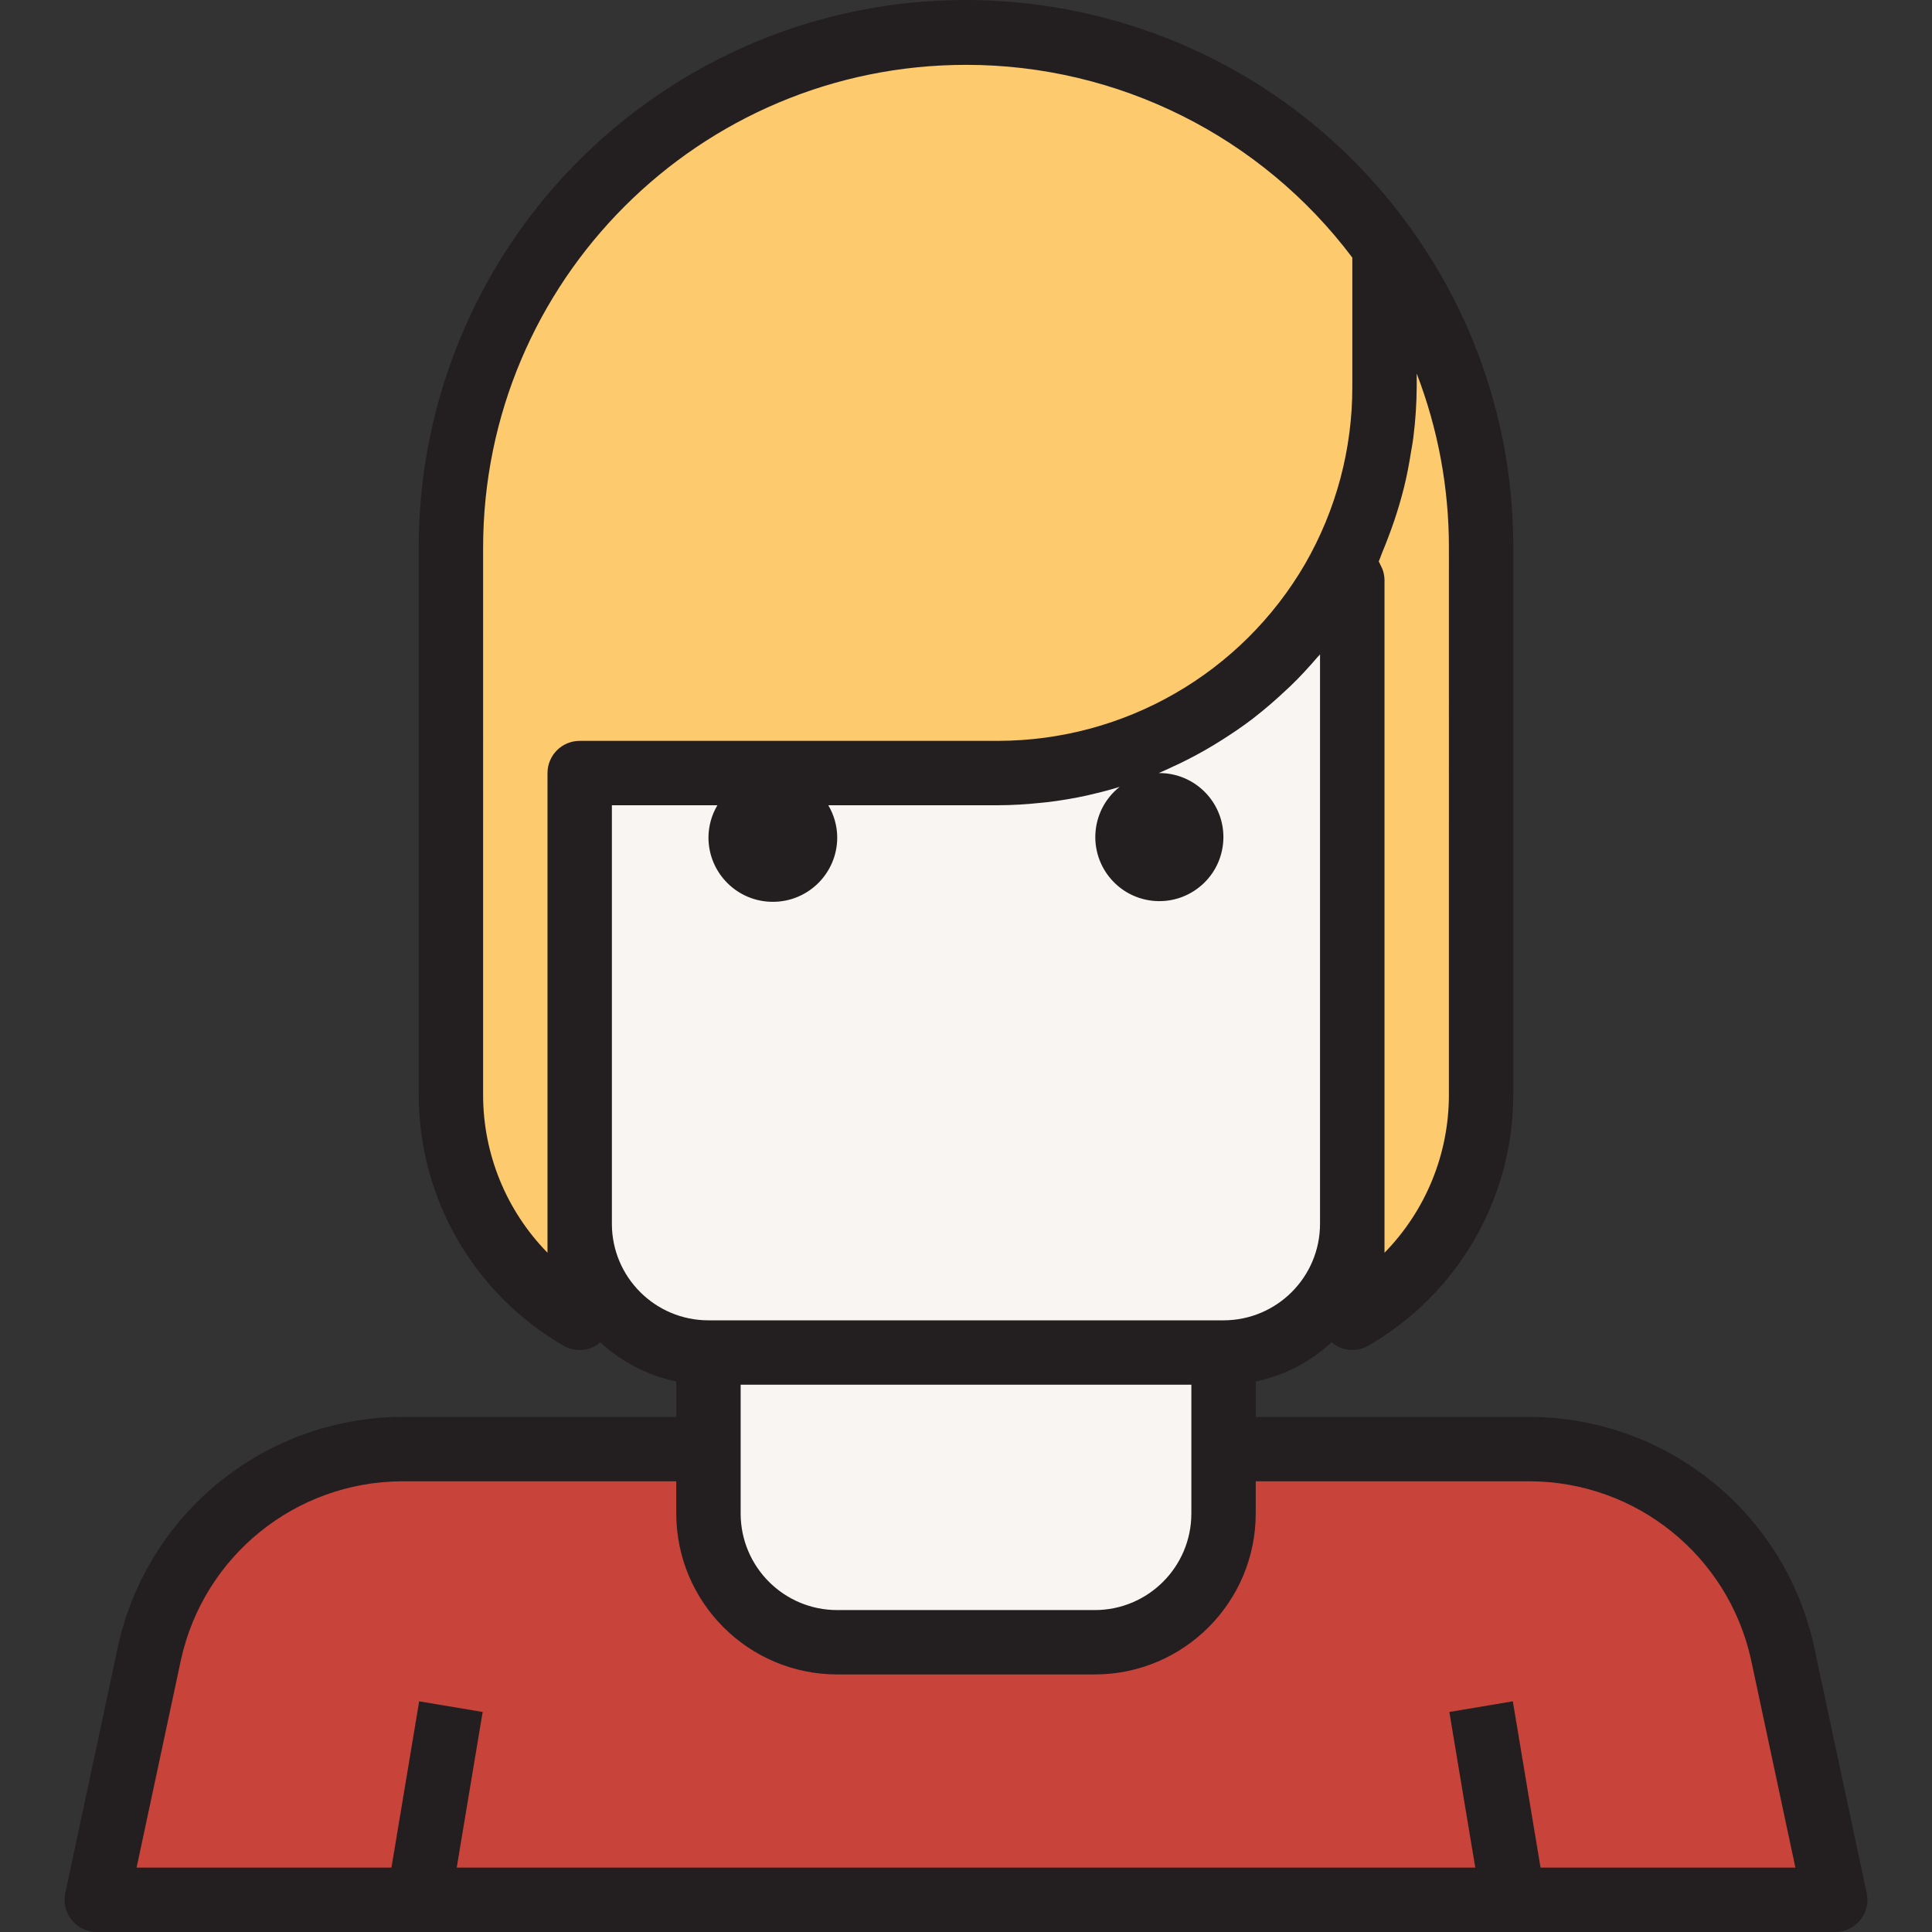 <?xml version="1.0" encoding="iso-8859-1"?>
<!-- Generator: Adobe Illustrator 19.0.0, SVG Export Plug-In . SVG Version: 6.00 Build 0)  -->
<svg version="1.1" id="Capa_1" xmlns="http://www.w3.org/2000/svg" xmlns:xlink="http://www.w3.org/1999/xlink" x="0px" y="0px"
	 viewBox="0 0 512.003 512.003" style="enable-background:new 0 0 512.003 512.003;" xml:space="preserve">
<rect x="0" y="0" width="512.003" height="512.003" fill="#333333" stroke="none"/>
<path style="fill:#F9F5F2;" d="M221.876,435.22h68.252c18.82-0.06,34.066-15.305,34.126-34.126v-42.657H187.75v42.657
	C187.801,419.923,203.047,435.168,221.876,435.22z"/>
<path style="fill:#C84339;" d="M472.361,437.95c-6.834-31.439-34.629-53.876-66.802-53.919h-81.305v17.063
	c-0.06,18.82-15.305,34.066-34.126,34.126h-68.252c-18.82-0.06-34.066-15.305-34.126-34.126v-17.063h-81.305
	c-32.172,0.043-59.968,22.48-66.802,53.919l-13.992,65.522h460.7L472.361,437.95z"/>
<g>
	<path style="fill:#FDCA6E;" d="M264.534,204.87c56.453,0.085,102.293-45.618,102.378-102.071c0-0.102,0-0.205,0-0.307V65.465
		C322.966,4.209,237.677-9.817,176.429,34.129c-35.764,25.663-56.965,66.998-56.931,111.02v145.035
		c-0.026,24.374,12.993,46.898,34.126,59.038V204.87L264.534,204.87L264.534,204.87z"/>
	<path style="fill:#FDCA6E;" d="M353.261,153.681h5.119v195.542c21.133-12.14,34.152-34.663,34.126-59.038V145.149
		c0.06-28.589-8.898-56.478-25.594-79.684v37.027C366.963,120.459,362.253,138.128,353.261,153.681z"/>
</g>
<path style="fill:#F9F5F2;" d="M353.261,153.681c-18.3,31.694-52.127,51.214-88.727,51.189H153.624V324.31
	c0,18.846,15.28,34.126,34.126,34.126h136.504c18.846,0,34.126-15.28,34.126-34.126v-170.63H353.261z"/>
<path style="fill:#231F20;" d="M480.704,436.133c-7.823-35.269-39.014-60.437-75.145-60.633h-72.774v-9.385
	c7.533-1.587,14.486-5.187,20.134-10.417c0.367,0.341,0.759,0.648,1.186,0.913c2.636,1.527,5.895,1.527,8.531,0
	c23.735-13.702,38.375-39.014,38.4-66.426V145.149c0.077-30.381-9.444-60.01-27.198-84.658l0,0
	C327.138-4.587,236.525-19.491,171.447,27.21c-37.991,27.267-60.514,71.178-60.48,117.939v145.035
	c0.017,27.412,14.649,52.733,38.392,66.443c2.636,1.527,5.895,1.527,8.531,0c0.427-0.264,0.828-0.572,1.194-0.913
	c5.648,5.23,12.601,8.822,20.134,10.4v9.385h-72.774c-36.139,0.196-67.339,25.381-75.145,60.667l-13.992,65.522
	c-0.981,4.607,1.954,9.137,6.561,10.127c0.589,0.128,1.186,0.188,1.783,0.188h460.7c4.709,0,8.531-3.822,8.531-8.531
	c0-0.597-0.06-1.194-0.188-1.783L480.704,436.133z M196.282,366.968h119.441v34.126c0,14.137-11.458,25.594-25.594,25.594h-68.252
	c-14.137,0-25.594-11.458-25.594-25.594V366.968z M383.974,290.184c0,15.63-6.126,30.637-17.063,41.804V153.681
	c-0.017-1.032-0.222-2.048-0.606-3.003c-0.119-0.29-0.264-0.58-0.418-0.853c-0.145-0.358-0.316-0.7-0.512-1.032
	c0.333-0.717,0.555-1.467,0.853-2.184c0.64-1.476,1.194-2.978,1.775-4.488c1.032-2.713,1.971-5.46,2.79-8.25
	c0.461-1.578,0.904-3.14,1.297-4.735c0.734-2.969,1.297-5.972,1.783-8.984c0.222-1.425,0.512-2.815,0.683-4.266
	c0.563-4.445,0.862-8.915,0.887-13.394v-3.498c5.665,14.725,8.557,30.372,8.531,46.155V290.184z M145.093,331.989
	c-10.937-11.168-17.063-26.175-17.063-41.804V145.149c0.034-70.7,57.374-127.998,128.083-127.964
	c40.217,0.017,78.097,18.94,102.267,51.087v34.22c0.034,16.466-4.283,32.65-12.499,46.923l0,0
	c-16.841,28.999-47.819,46.863-81.348,46.923H153.624c-4.709,0-8.531,3.822-8.531,8.531V331.989z M162.156,324.31V213.401h27.966
	c-1.536,2.585-2.355,5.528-2.372,8.531c0,9.427,7.636,17.063,17.063,17.063c9.427,0,17.063-7.636,17.063-17.063
	c-0.017-3.003-0.836-5.946-2.372-8.531h45.029c3.703-0.017,7.405-0.23,11.091-0.623c0.657-0.068,1.314-0.119,1.971-0.196
	c3.523-0.427,7.004-1.015,10.443-1.766c0.665-0.145,1.331-0.316,1.996-0.478c2.278-0.529,4.505-1.135,6.68-1.809
	c-7.354,5.81-8.6,16.483-2.781,23.837c5.81,7.354,16.483,8.6,23.837,2.781c7.354-5.81,8.6-16.483,2.781-23.837
	c-3.233-4.087-8.156-6.458-13.36-6.441h-0.119c1.229-0.503,2.414-1.084,3.617-1.638c0.572-0.264,1.16-0.512,1.706-0.785
	c3.14-1.51,6.202-3.157,9.188-4.957c0.597-0.358,1.194-0.742,1.792-1.109c3.02-1.894,5.972-3.882,8.796-6.057l0.648-0.52
	c2.704-2.116,5.298-4.368,7.806-6.731c0.444-0.41,0.896-0.853,1.322-1.229c2.559-2.44,4.906-5.025,7.192-7.678
	c0.222-0.256,0.469-0.469,0.683-0.734V324.31c0,14.137-11.458,25.594-25.594,25.594H187.75
	C173.614,349.905,162.156,338.447,162.156,324.31z M408.264,494.94l-7.346-44.065l-16.824,2.815l6.876,41.25H121.034l6.876-41.25
	l-16.824-2.815l-7.346,44.065H36.197l11.782-55.182c6.083-27.454,30.346-47.043,58.466-47.196h72.774v8.531
	c0.026,23.547,19.111,42.632,42.657,42.657h68.252c23.547-0.026,42.632-19.111,42.657-42.657v-8.531h72.774
	c28.111,0.154,52.375,19.733,58.466,47.171l11.782,55.207H408.264z"/>
<g>
</g>
<g>
</g>
<g>
</g>
<g>
</g>
<g>
</g>
<g>
</g>
<g>
</g>
<g>
</g>
<g>
</g>
<g>
</g>
<g>
</g>
<g>
</g>
<g>
</g>
<g>
</g>
<g>
</g>
</svg>
